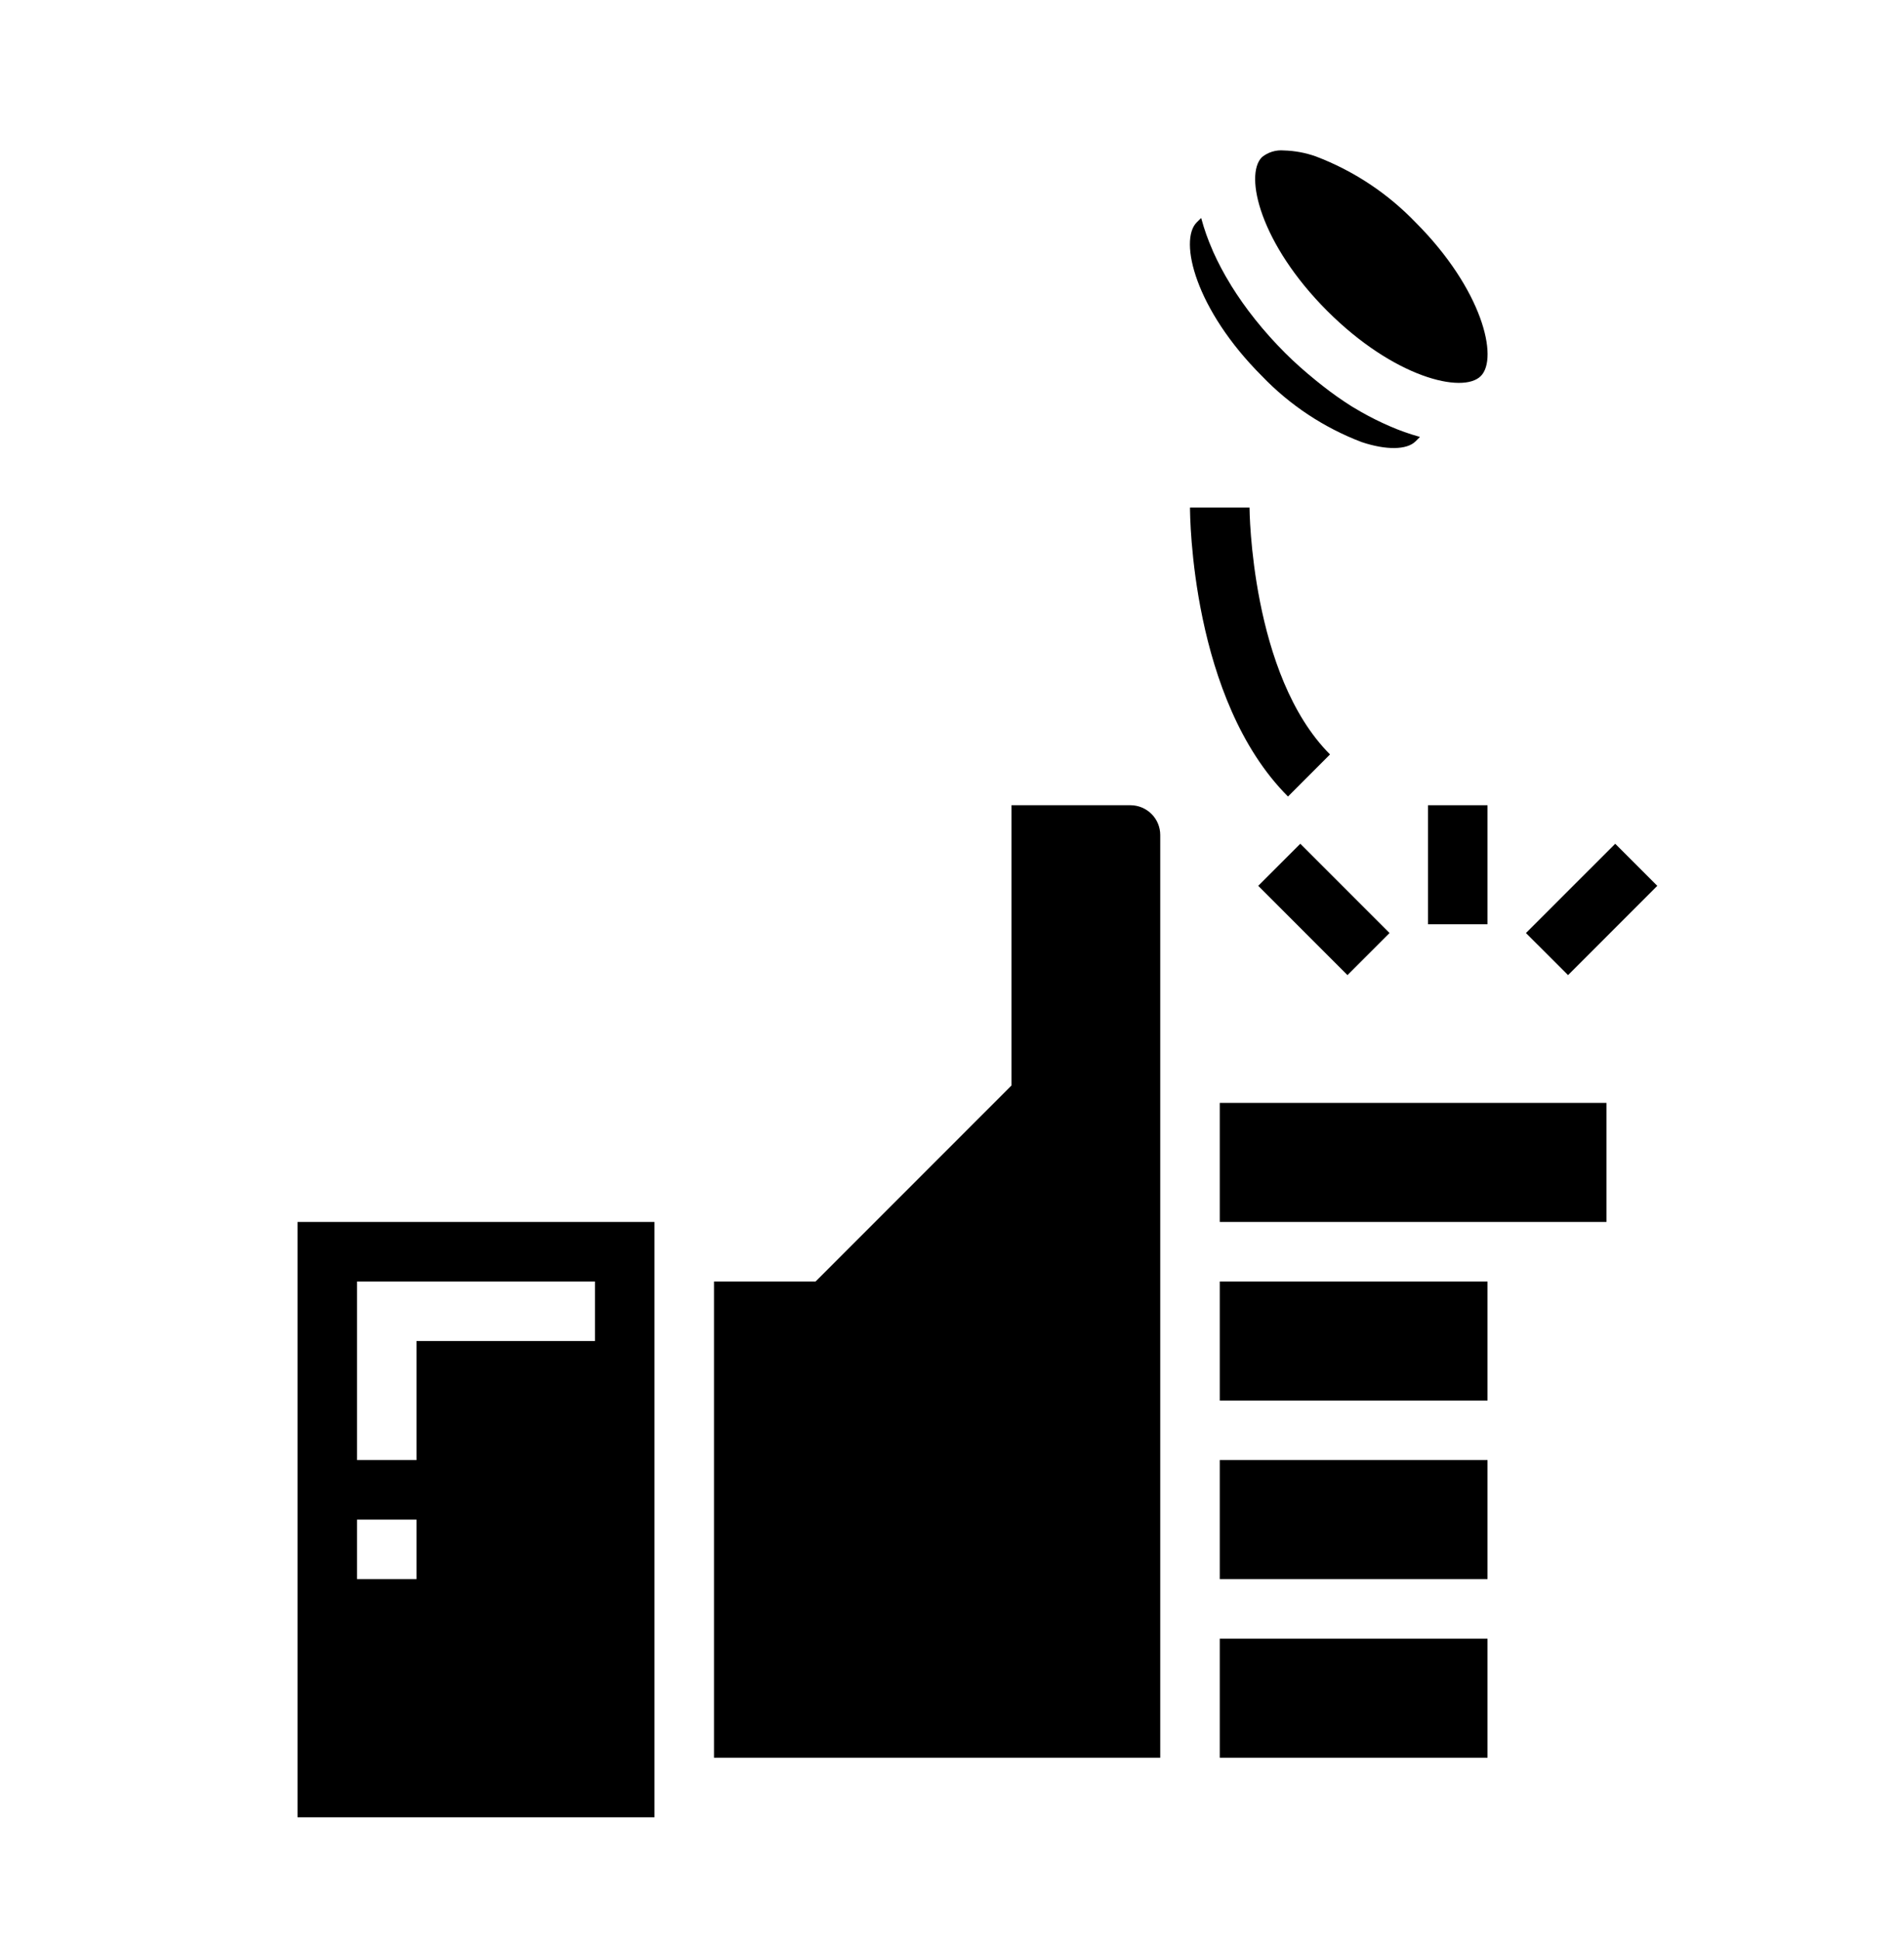 <svg width="54" height="55" viewBox="0 0 54 55" fill="none" xmlns="http://www.w3.org/2000/svg">
<path d="M42.188 46.452H34.594V49.827H42.188V46.452Z" fill="black"/>
<path d="M32.062 22.826H28.688V30.77L23.131 36.327H20.25V49.827H32.906V23.67C32.906 23.447 32.817 23.232 32.659 23.074C32.501 22.916 32.286 22.827 32.062 22.826Z" fill="black"/>
<path d="M42.188 36.327H34.594V39.702H42.188V36.327Z" fill="black"/>
<path d="M45.562 31.264H34.594V34.639H45.562V31.264Z" fill="black"/>
<path d="M42.188 41.389H34.594V44.764H42.188V41.389Z" fill="black"/>
<path d="M8.438 51.514H18.562V34.639H8.438V51.514ZM10.125 36.327H16.875V38.014H11.812V41.389H10.125V36.327ZM10.125 43.077H11.812V44.764H10.125V43.077Z" fill="black"/>
<path d="M38.619 12.532C39.316 12.765 39.901 12.756 40.147 12.511L40.271 12.387L40.25 12.379C39.97 12.301 39.696 12.204 39.429 12.088C39.36 12.059 39.291 12.027 39.221 11.995C38.944 11.867 38.675 11.724 38.414 11.566C38.395 11.555 38.376 11.546 38.358 11.534C38.062 11.348 37.777 11.147 37.503 10.931C37.433 10.876 37.364 10.821 37.294 10.764C37.008 10.53 36.724 10.282 36.447 10.005C36.147 9.705 35.864 9.39 35.6 9.059L35.585 9.04C35.344 8.738 35.121 8.422 34.917 8.094C34.909 8.081 34.903 8.069 34.896 8.057C34.712 7.76 34.549 7.451 34.405 7.132C34.398 7.116 34.393 7.1 34.386 7.084C34.259 6.797 34.154 6.501 34.072 6.198L34.065 6.18L33.94 6.304C33.429 6.815 33.896 8.767 35.791 10.661C36.583 11.486 37.549 12.125 38.619 12.532Z" fill="black"/>
<path d="M41.997 10.661C42.508 10.15 42.042 8.199 40.147 6.304C39.354 5.479 38.388 4.84 37.319 4.434C37.026 4.33 36.719 4.273 36.409 4.265C36.186 4.246 35.965 4.314 35.791 4.454C35.279 4.965 35.746 6.917 37.64 8.812C39.535 10.706 41.486 11.171 41.997 10.661Z" fill="black"/>
<path d="M42.188 22.826H40.5V26.201H42.188V22.826Z" fill="black"/>
<path d="M45.81 23.918L43.278 26.449L44.472 27.642L47.003 25.111L45.81 23.918Z" fill="black"/>
<path d="M36.878 23.918L35.685 25.111L38.216 27.642L39.409 26.449L36.878 23.918Z" fill="black"/>
<path d="M37.721 21.386C35.472 19.137 35.438 14.435 35.438 14.388L33.75 14.389C33.75 14.61 33.782 19.832 36.529 22.579L37.721 21.386Z" fill="black"/>
</svg>
